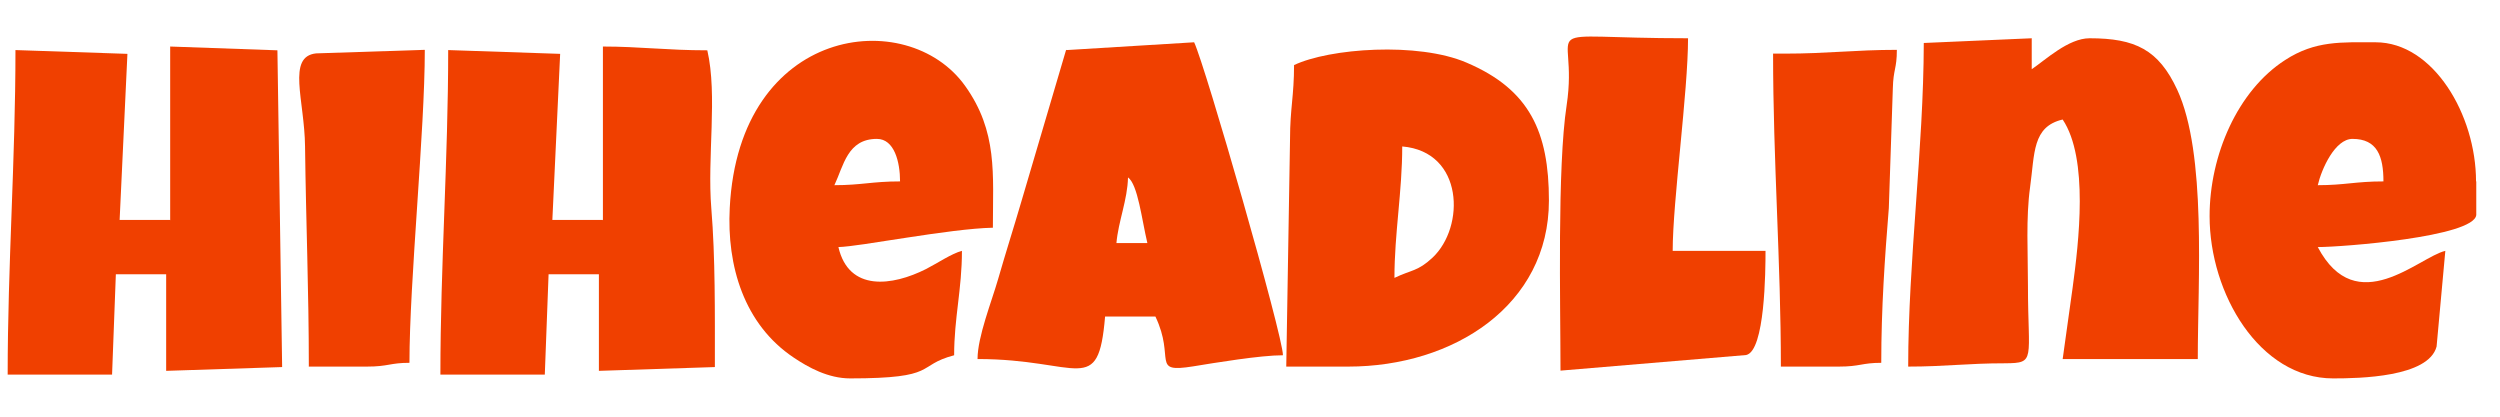 <?xml version="1.0" encoding="UTF-8"?>
<!DOCTYPE svg PUBLIC "-//W3C//DTD SVG 1.1//EN" "http://www.w3.org/Graphics/SVG/1.1/DTD/svg11.dtd">
<!-- Creator: CorelDRAW 2021 (64-Bit) -->
<svg xmlns="http://www.w3.org/2000/svg" xml:space="preserve" width="105.833mm" height="17.639mm" version="1.1" style="shape-rendering:geometricPrecision; text-rendering:geometricPrecision; image-rendering:optimizeQuality; fill-rule:evenodd; clip-rule:evenodd"
viewBox="0 0 10583 1764"
 xmlns:xlink="http://www.w3.org/1999/xlink"
 xmlns:xodm="http://www.corel.com/coreldraw/odm/2003">
 <defs>
  <style type="text/css">
   <![CDATA[
    .fil0 {fill:#F04000}
   ]]>
  </style>
 </defs>
 <g id="图层_x0020_1">
  <path class="fil0" d="M8144 182c-1,447 -66,924 -66,1370 156,0 251,-14 411,-14 131,-1 96,-13 96,-329 0,-137 -9,-287 9,-416 20,-144 9,-257 138,-287 111,166 68,521 42,713l-42 301 572 0c0,-334 38,-870 -87,-1140 -79,-170 -178,-218 -371,-218 -90,0 -187,92 -245,131l0 -131 -458 20z"/>
  <path class="fil0" d="M719 931l-213 0 33 -703 -474 -16c0,466 -33,911 -33,1374l442 0 16 -425 213 0 0 409 491 -16 -20 -1341 -454 -16 0 736z"/>
  <path class="fil0" d="M2551 931l-213 0 33 -703 -474 -16c0,464 -33,909 -33,1374l442 0 16 -425 213 0 0 409 491 -16c0,-232 2,-464 -15,-671 -18,-218 27,-479 -17,-670 -170,0 -287,-16 -442,-16l0 736z"/>
  <path class="fil0" d="M4775 751c42,31 58,177 82,278l-131 0c8,-92 47,-183 49,-278zm-262 -540l-190 644c-34,116 -64,209 -98,327 -27,94 -87,244 -87,338 433,0 511,165 540,-180l213 0c86,180 -22,240 160,211 92,-15 284,-47 380,-47 0,-83 -329,-1226 -376,-1325l-540 33z"/>
  <path class="fil0" d="M5903 1176c0,-188 33,-365 33,-556 261,22 267,341 128,471 -62,58 -89,51 -160,85zm-425 -900c0,129 -17,186 -17,311l-16 965 262 0c447,0 850,-260 850,-703 0,-290 -81,-470 -349,-584 -205,-88 -581,-61 -731,11z"/>
  <path class="fil0" d="M9812 784c16,-69 73,-196 147,-196 105,0 131,74 131,180 -118,0 -164,16 -278,16zm671 -16l0 142c-9,93 -570,136 -671,136 164,311 428,42 540,16l-37 405c-34,130 -327,135 -438,135 -312,0 -523,-359 -523,-687 0,-257 118,-531 320,-661 128,-83 239,-75 383,-75 244,0 425,307 425,589z"/>
  <path class="fil0" d="M3532 784c39,-82 55,-196 180,-196 74,0 98,98 98,180 -118,0 -164,16 -278,16zm65 818c380,0 276,-54 442,-98 0,-159 33,-278 33,-442 -43,11 -105,53 -152,77 -143,72 -327,97 -371,-93 91,-2 469,-78 654,-82 0,-227 21,-407 -118,-601 -245,-342 -957,-253 -996,517 -13,245 60,493 271,634 61,41 145,88 239,88z"/>
  <path class="fil0" d="M6607 1569l785 -66c80,-17 82,-358 82,-441l-393 0c0,-209 65,-674 65,-900 -689,0 -459,-79 -514,284 -40,262 -26,840 -26,1123z"/>
  <path class="fil0" d="M1308 1552l245 0c91,0 97,-16 180,-16 0,-345 65,-979 65,-1325l-460 15c-125,13 -49,198 -47,394 4,329 16,606 16,933z"/>
  <path class="fil0" d="M7555 227l-49 0c0,455 33,881 33,1325l245 0c91,0 97,-16 180,-16 0,-230 15,-446 32,-655l17 -507c2,-82 17,-82 17,-163 -178,0 -294,16 -474,16z"/>
 </g>
</svg>

